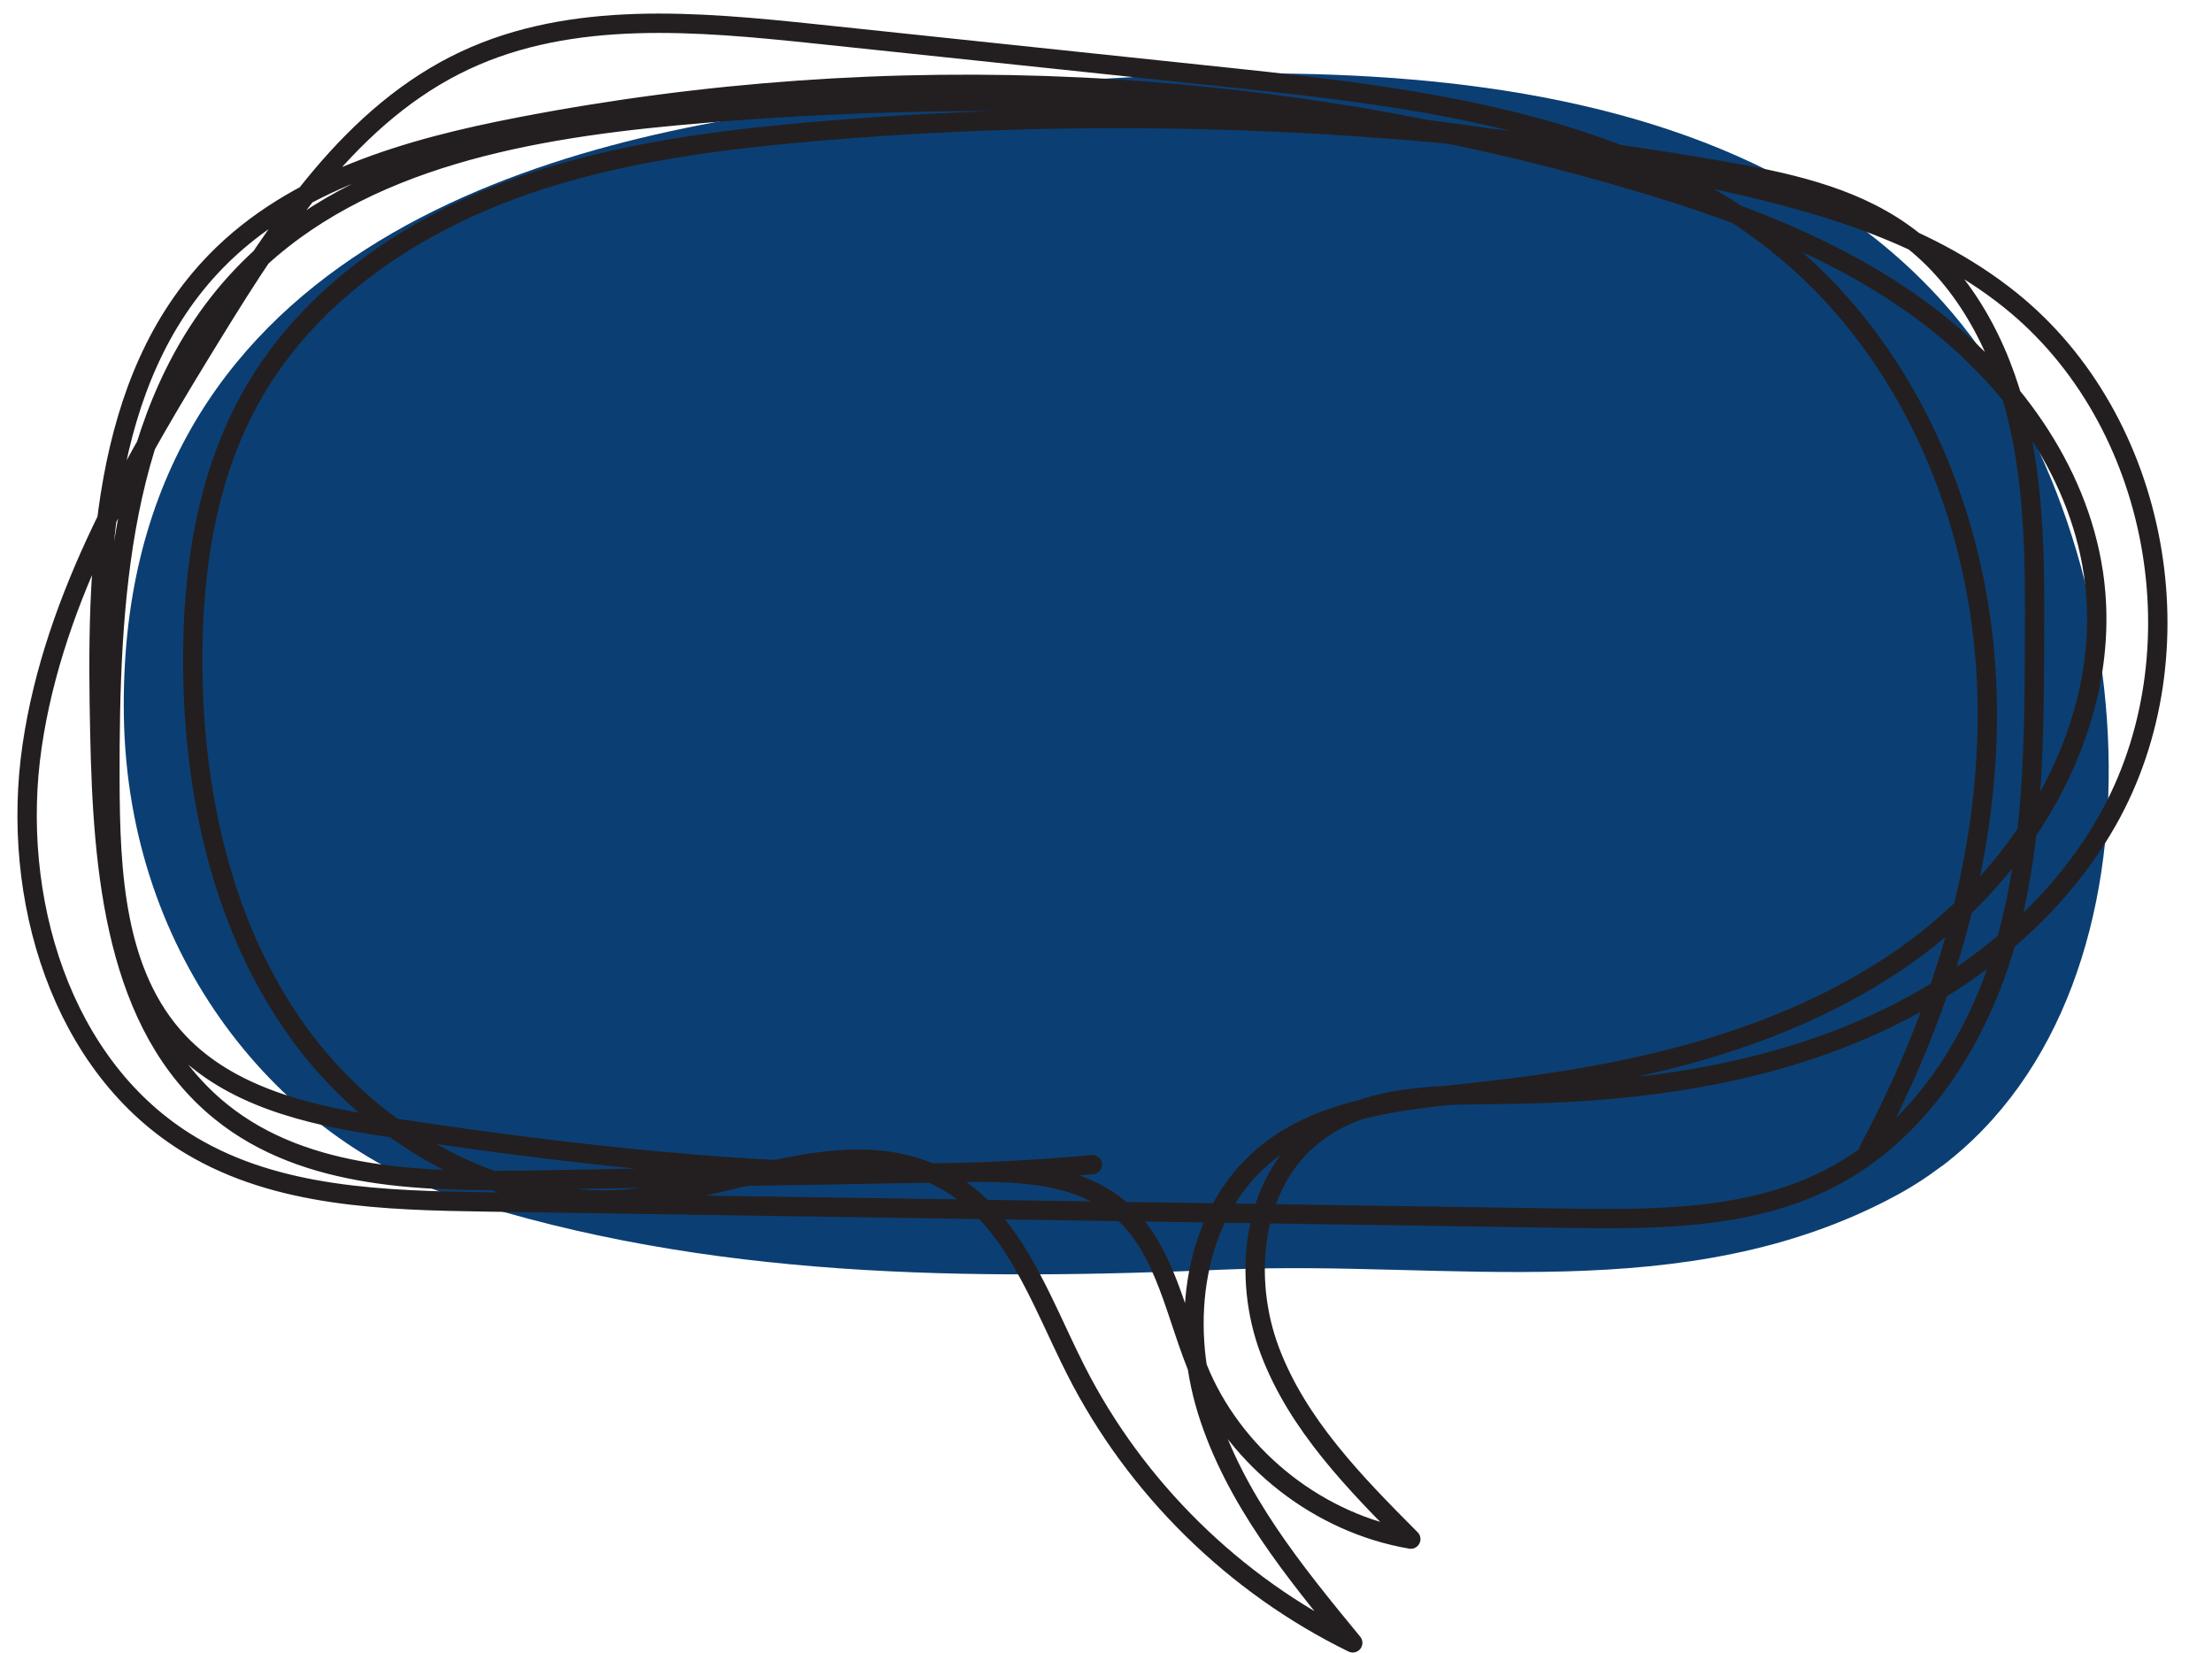 <?xml version="1.0" encoding="UTF-8" standalone="no"?><svg xmlns="http://www.w3.org/2000/svg" xmlns:xlink="http://www.w3.org/1999/xlink" data-name="Layer 2" fill="#000000" height="85.4" preserveAspectRatio="xMidYMid meet" version="1" viewBox="-0.9 -0.7 114.3 85.4" width="114.3" zoomAndPan="magnify"><g data-name="Layer 1"><g><g id="change1_1"><path d="M99.42,59.56c-.77,.58-1.59,1.11-2.46,1.57-10.81,5.77-23.07,3.27-34.45,3.76-13.3,.56-26.79,.52-39.77-3.7-9.11-2.97-17.05-12.34-17.24-24.92C5.13,12.31,27.13,6.48,41.78,4.76,58.87,2.76,85.93-.26,99.53,14.95c10.37,11.61,12.38,35.16-.1,44.61Z" fill="#0b3f73"/></g><path d="M55.55,59.47c-12.26,1.18-24.66-.15-36.71-1.98-3.82-.58-7.86-1.53-10.52-4.35-3.29-3.48-3.53-8.77-3.54-13.56-.02-9.12,.46-19.16,6.66-25.85,5.6-6.03,14.39-7.69,22.59-8.45,17.71-1.63,35.66-.57,53.06,3.15,5.63,1.2,11.39,2.77,15.88,6.37,7.75,6.21,9.92,18.29,5.01,26.92-2.95,5.19-8.01,8.96-13.56,11.16-5.55,2.19-11.59,2.9-17.55,2.96-3.42,.04-7.16-.04-9.86,2.07-3.22,2.5-3.73,7.38-2.29,11.19s4.4,6.83,7.28,9.72c-4.7-.8-8.91-4.07-10.84-8.43-1.32-2.99-1.76-6.61-4.28-8.69-2.22-1.83-5.37-1.87-8.25-1.82-7.28,.13-14.56,.26-21.83,.39-5.67,.1-11.87,.03-16.28-3.53-5.5-4.44-6.11-12.47-6.26-19.54-.19-8.62-.01-18.24,6.01-24.41,4.05-4.15,9.97-5.83,15.67-6.93,19.07-3.69,39.01-2.73,57.64,2.78,5.27,1.56,10.52,3.51,14.93,6.79s7.95,8.04,8.76,13.47c1.14,7.67-3.41,15.37-9.77,19.82-6.36,4.45-14.23,6.15-21.94,6.99-3.93,.43-8.18,.77-11.19,3.33-3.62,3.08-4.3,8.6-2.89,13.14,1.41,4.54,4.5,8.33,7.52,12-6.12-2.99-11.23-8.01-14.31-14.09-1.84-3.63-3.24-7.93-6.82-9.86-4.9-2.66-10.79,.57-16.35,1.02-6.65,.53-13.17-3.25-17.05-8.67-3.88-5.42-5.37-12.26-5.41-18.93-.03-4.85,.7-9.82,3.12-14.03,2.77-4.83,7.57-8.25,12.75-10.28,5.18-2.03,10.77-2.77,16.32-3.25,15.6-1.34,31.37-.66,46.8,2.03,3.26,.57,6.62,1.27,9.33,3.18,3.15,2.21,5.07,5.85,5.97,9.59s.9,7.63,.88,11.48c-.02,5.23-.04,10.55-1.47,15.58-1.43,5.04-4.46,9.85-9.12,12.24-4.17,2.14-9.08,2.12-13.76,2.05-18.55-.28-37.1-.56-55.66-.84-5.24-.08-10.75-.23-15.24-2.91C2.21,54.46-.38,45.61,.76,37.84c1.14-7.77,5.27-14.73,9.39-21.42,3.39-5.5,7.13-11.26,12.98-14C28.68-.18,35.14,.41,41.24,1.05c7.11,.75,14.23,1.5,21.34,2.25,10.16,1.07,20.97,2.41,28.81,8.96,6.46,5.39,9.97,13.82,10.36,22.23s-2.11,16.76-6.07,24.19" fill="none" stroke="#231f20" stroke-linecap="round" stroke-linejoin="round"/></g></g></svg>